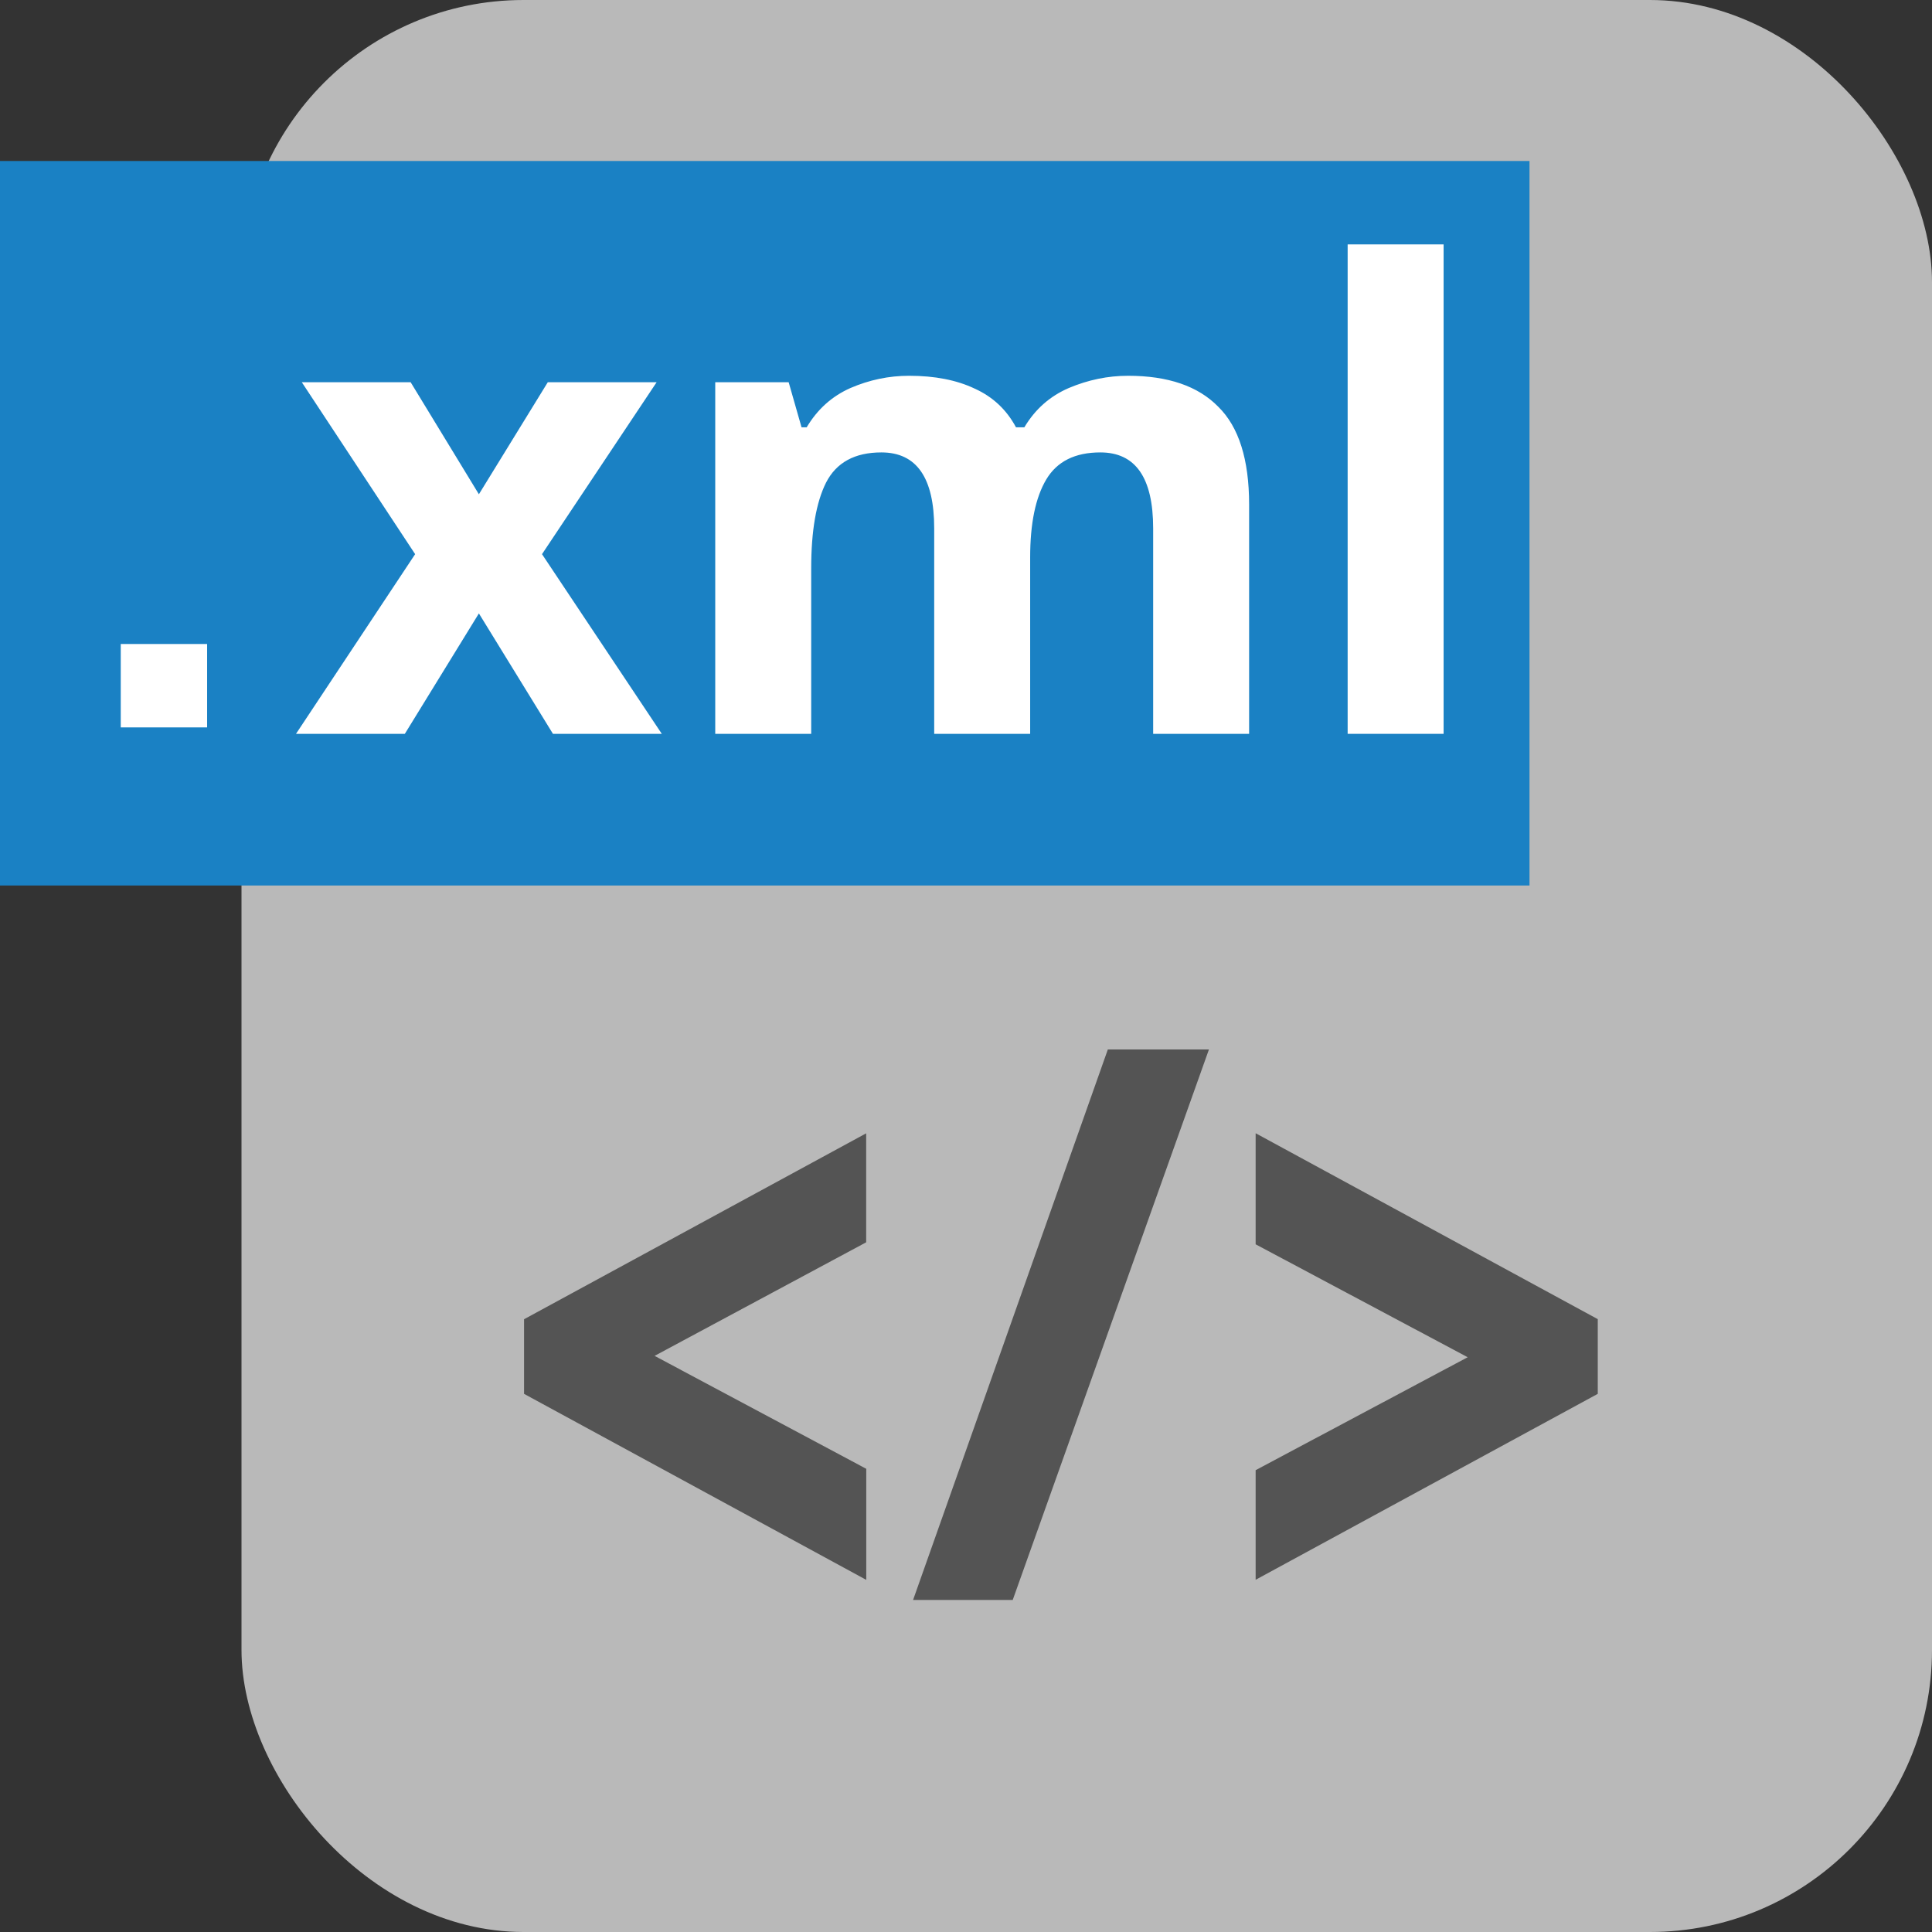 <?xml version="1.0" encoding="UTF-8" standalone="no"?>
<svg
   xmlns:dc="http://purl.org/dc/elements/1.1/"
   xmlns:cc="http://creativecommons.org/ns#"
   xmlns:rdf="http://www.w3.org/1999/02/22-rdf-syntax-ns#"
   xmlns:svg="http://www.w3.org/2000/svg"
   xmlns="http://www.w3.org/2000/svg"
   id="Слой_1"
   data-name="Слой 1"
   viewBox="0 0 24 24"
   version="1.1">
  <rect x="0" y="0" width="24" height="24" fill="#333333" stroke="none"/>
  <defs
     id="defs157629">
    <style
       id="style157627">.cls-1{fill:#b9b9b9;}.cls-2{fill:#1a81c4;}.cls-3{fill:#fff;}.cls-4{fill:#545454;stroke:#545454;stroke-miterlimit:10;stroke-width:0.75px;}</style>
  </defs>
  <title
     id="title157631">html</title>
  <rect
     class="cls-1"
     x="3"
     y="0"
     width="21"
     height="24"
     rx="3.504"
     id="rect157633"
     style="stroke-width:1" />
  <rect
     class="cls-2"
     x="0"
     y="2"
     width="19"
     height="9"
     id="rect157635"
     style="stroke-width:1" />
  <path
     class="cls-4"
     d="m 6.885,17.092 v -0.481 l 3.5,-1.902 v 0.499 l -3.048,1.636 3.049,1.627 v 0.524 z"
     id="path157645" />
  <path
     class="cls-4"
     d="m 12.316,19.5 h -0.443 l 2.154,-6.088 h 0.459 z"
     id="path157647" />
  <path
     class="cls-4"
     d="m 19.473,16.61 v 0.482 l -3.5,1.902 v -0.506 l 3.057,-1.628 -3.057,-1.628 v -0.524 z"
     id="path157649" />
  <g
     aria-label="xml"
     id="text859"
     style="font-style:normal;font-variant:normal;font-weight:bold;font-stretch:normal;font-size:8px;line-height:1.25;font-family:'Noto Sans';-inkscape-font-specification:'Noto Sans, Bold';font-variant-ligatures:normal;font-variant-caps:normal;font-variant-numeric:normal;font-variant-east-asian:normal;letter-spacing:0px;word-spacing:0px;fill:#ffffff;fill-opacity:1;stroke:none">
    <path
       d="m 5.157,6.884 -1.408,-2.136 h 1.352 l 0.848,1.392 0.856,-1.392 h 1.352 l -1.424,2.136 1.488,2.232 h -1.352 l -0.92,-1.496 -0.92,1.496 h -1.352 z"
       id="path19892" />
    <path
       d="m 14.013,4.668 q 0.744,0 1.12,0.384 0.384,0.376 0.384,1.216 v 2.848 h -1.192 v -2.552 q 0,-0.944 -0.656,-0.944 -0.472,0 -0.672,0.336 -0.2,0.336 -0.2,0.968 v 2.192 h -1.192 v -2.552 q 0,-0.944 -0.656,-0.944 -0.496,0 -0.688,0.376 -0.184,0.368 -0.184,1.064 v 2.056 H 8.885 v -4.368 h 0.912 l 0.16,0.56 h 0.064 q 0.2,-0.336 0.544,-0.488 0.352,-0.152 0.728,-0.152 0.48,0 0.816,0.16 0.336,0.152 0.512,0.48 h 0.104 q 0.2,-0.336 0.552,-0.488 0.36,-0.152 0.736,-0.152 z"
       id="path19894" />
    <path
       d="m 17.933,9.116 h -1.192 v -6.08 h 1.192 z"
       id="path19896" />
  </g>
  <path
     class="cls-3"
     d="M 2.573,9.036 H 1.5 V 8 h 1.073 z"
     id="path26647"
     style="fill:#ffffff" />
</svg>

